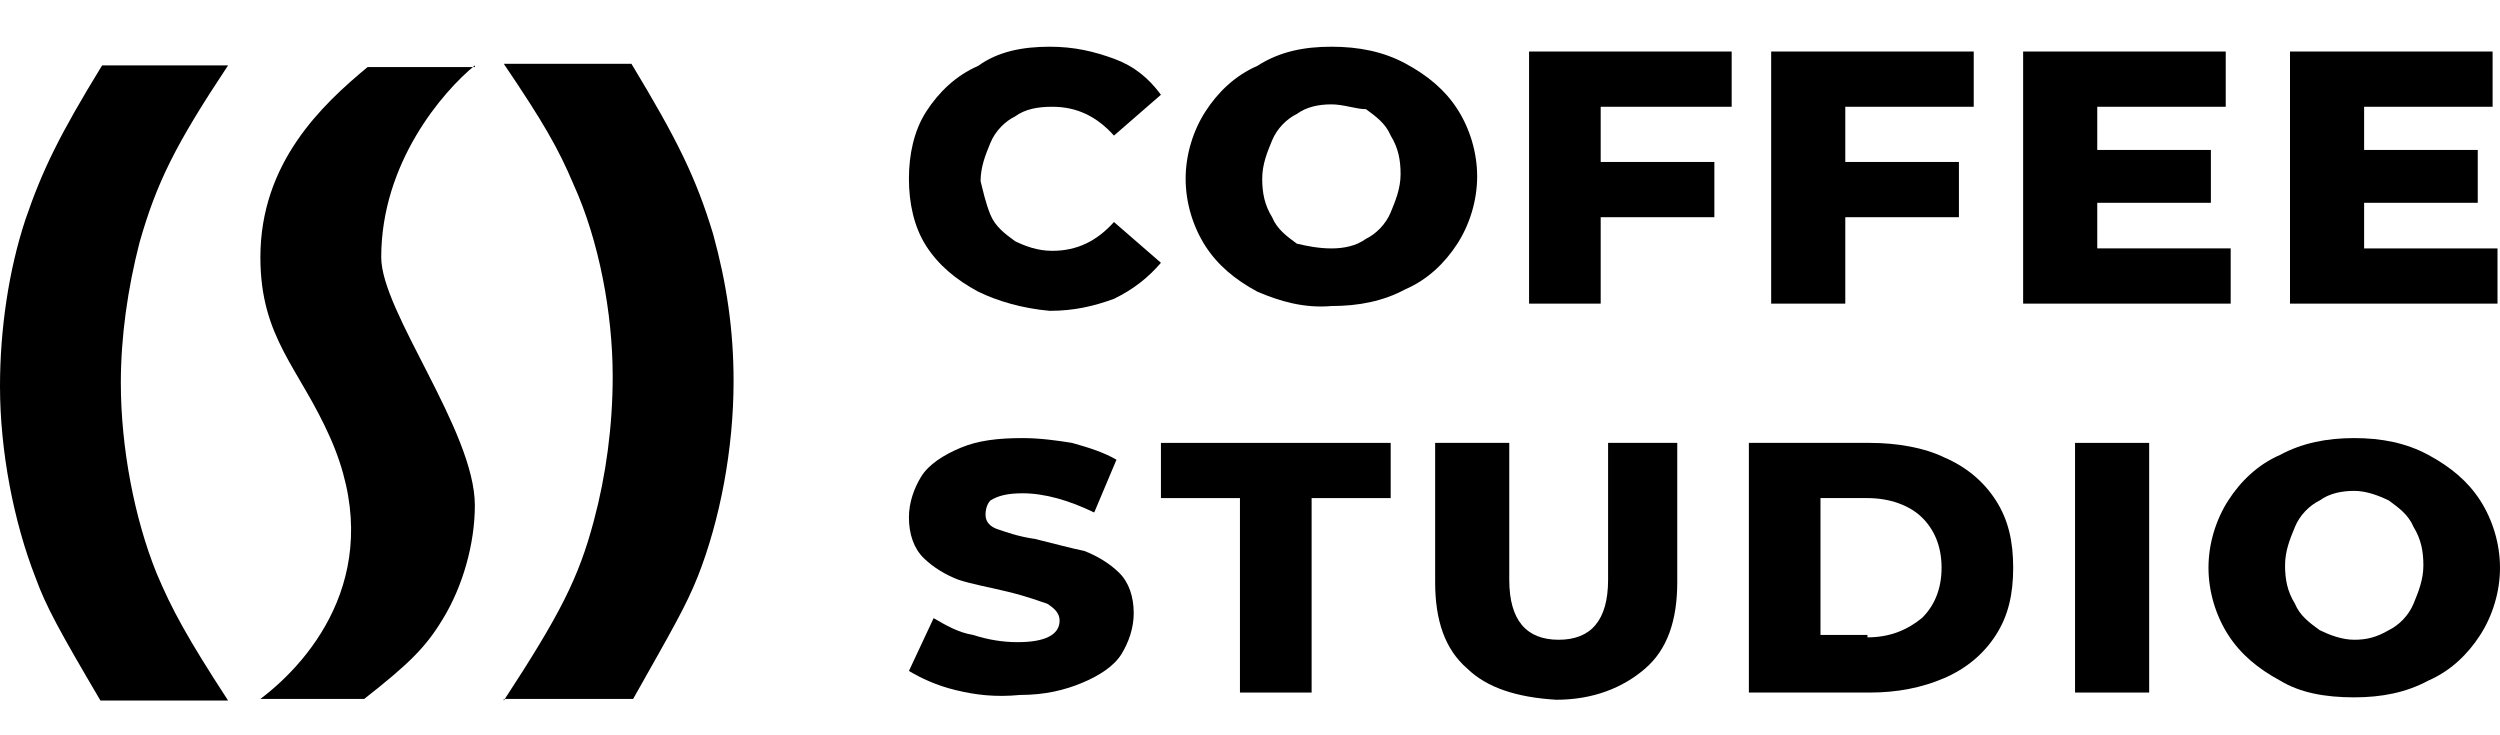 <svg width="51" height="15" viewBox="0 0 51 15" fill="none" xmlns="http://www.w3.org/2000/svg">
<path d="M2.049 14.291C1.215 12.874 0.937 12.368 0.729 11.794C0.278 10.647 0 9.196 0 7.88C0 6.733 0.174 5.518 0.521 4.472C0.868 3.46 1.215 2.752 2.083 1.334H4.653C3.576 2.954 3.194 3.73 2.847 4.945C2.604 5.89 2.465 6.868 2.465 7.813C2.465 9.129 2.743 10.58 3.194 11.693C3.507 12.436 3.819 13.009 4.653 14.291H2.049Z" fill="currentColor"/>
<path d="M9.687 1.334C9.027 1.874 7.777 3.325 7.777 5.249C7.777 6.362 9.687 8.791 9.687 10.31C9.687 11.086 9.444 11.963 9.027 12.638C8.68 13.212 8.333 13.549 7.43 14.258H5.312C6.388 13.448 7.916 11.592 6.735 8.926C6.11 7.509 5.312 6.902 5.312 5.249C5.312 3.325 6.562 2.144 7.499 1.368H9.687V1.334Z" fill="currentColor"/>
<path d="M10.277 14.292C11.423 12.537 11.805 11.795 12.117 10.614C12.361 9.703 12.499 8.691 12.499 7.678C12.499 6.396 12.222 4.911 11.701 3.764C11.388 3.022 11.076 2.482 10.277 1.301H12.881C13.819 2.853 14.201 3.629 14.548 4.776C14.826 5.789 14.965 6.734 14.965 7.779C14.965 9.163 14.687 10.614 14.235 11.761C13.992 12.368 13.715 12.841 12.916 14.258H10.277V14.292Z" fill="currentColor"/>
<path d="M19.953 5.949C19.5 5.704 19.147 5.41 18.895 5.019C18.643 4.627 18.542 4.137 18.542 3.647C18.542 3.157 18.643 2.668 18.895 2.276C19.147 1.884 19.5 1.541 19.953 1.345C20.357 1.051 20.861 0.953 21.415 0.953C21.919 0.953 22.322 1.051 22.725 1.198C23.129 1.345 23.431 1.59 23.683 1.933L22.725 2.766C22.373 2.374 21.969 2.178 21.465 2.178C21.163 2.178 20.911 2.227 20.709 2.374C20.508 2.472 20.306 2.668 20.205 2.913C20.105 3.157 20.004 3.402 20.004 3.696C20.054 3.892 20.105 4.137 20.205 4.382C20.306 4.627 20.508 4.774 20.709 4.921C20.911 5.019 21.163 5.117 21.465 5.117C21.969 5.117 22.373 4.921 22.725 4.529L23.683 5.361C23.431 5.655 23.129 5.9 22.725 6.096C22.322 6.243 21.919 6.341 21.415 6.341C20.861 6.292 20.357 6.145 19.953 5.949Z" fill="currentColor"/>
<path d="M25.648 5.949C25.195 5.704 24.842 5.41 24.59 5.019C24.338 4.627 24.187 4.137 24.187 3.647C24.187 3.157 24.338 2.668 24.59 2.276C24.842 1.884 25.195 1.541 25.648 1.345C26.102 1.051 26.606 0.953 27.16 0.953C27.715 0.953 28.219 1.051 28.672 1.296C29.126 1.541 29.479 1.835 29.731 2.227C29.983 2.619 30.134 3.108 30.134 3.598C30.134 4.088 29.983 4.578 29.731 4.97C29.479 5.361 29.126 5.704 28.672 5.9C28.219 6.145 27.715 6.243 27.16 6.243C26.606 6.292 26.102 6.145 25.648 5.949ZM27.866 4.872C28.067 4.774 28.269 4.578 28.37 4.333C28.471 4.088 28.572 3.843 28.572 3.549C28.572 3.255 28.521 3.01 28.37 2.766C28.269 2.521 28.067 2.374 27.866 2.227C27.664 2.227 27.412 2.129 27.16 2.129C26.908 2.129 26.656 2.178 26.455 2.325C26.253 2.423 26.052 2.619 25.951 2.864C25.85 3.108 25.749 3.353 25.749 3.647C25.749 3.941 25.8 4.186 25.951 4.431C26.052 4.676 26.253 4.823 26.455 4.97C26.656 5.019 26.908 5.068 27.16 5.068C27.412 5.068 27.664 5.019 27.866 4.872Z" fill="currentColor"/>
<path d="M32.654 2.178V3.304H34.973V4.431H32.654V6.194H31.193V1.051H35.326V2.178H32.654Z" fill="currentColor"/>
<path d="M37.644 2.178V3.304H39.962V4.431H37.644V6.194H36.132V1.051H40.264V2.178H37.644Z" fill="currentColor"/>
<path d="M45.506 5.067V6.194H41.272V1.051H45.405V2.178H42.784V3.059H45.102V4.137H42.784V5.067H45.506Z" fill="currentColor"/>
<path d="M50.949 5.068V6.194H46.716V1.051H50.849V2.178H48.228V3.059H50.546V4.137H48.228V5.068H50.949Z" fill="currentColor"/>
<path d="M19.5 14.079C19.096 13.982 18.794 13.835 18.542 13.688L19.046 12.61C19.298 12.757 19.55 12.904 19.852 12.953C20.155 13.051 20.457 13.1 20.76 13.1C21.314 13.1 21.616 12.953 21.616 12.659C21.616 12.512 21.516 12.414 21.364 12.316C21.213 12.267 20.961 12.169 20.558 12.071C20.155 11.973 19.852 11.924 19.55 11.826C19.298 11.729 19.046 11.582 18.845 11.386C18.643 11.19 18.542 10.896 18.542 10.553C18.542 10.259 18.643 9.965 18.794 9.72C18.945 9.476 19.248 9.28 19.601 9.133C19.953 8.986 20.357 8.937 20.86 8.937C21.213 8.937 21.566 8.986 21.869 9.035C22.221 9.133 22.524 9.231 22.776 9.378L22.322 10.455C21.818 10.21 21.314 10.063 20.86 10.063C20.558 10.063 20.357 10.112 20.205 10.21C20.155 10.259 20.105 10.357 20.105 10.504C20.105 10.651 20.205 10.749 20.357 10.798C20.508 10.847 20.76 10.945 21.113 10.994C21.516 11.092 21.869 11.19 22.12 11.239C22.372 11.337 22.625 11.484 22.826 11.68C23.028 11.876 23.128 12.169 23.128 12.512C23.128 12.806 23.028 13.1 22.877 13.345C22.725 13.59 22.423 13.786 22.07 13.932C21.717 14.079 21.314 14.177 20.81 14.177C20.306 14.226 19.903 14.177 19.5 14.079Z" fill="currentColor"/>
<path d="M25.295 10.161H23.683V9.035H28.37V10.161H26.757V14.128H25.295V10.161Z" fill="currentColor"/>
<path d="M29.932 13.639C29.478 13.247 29.277 12.659 29.277 11.875V9.035H30.789V11.826C30.789 12.659 31.142 13.051 31.797 13.051C32.452 13.051 32.805 12.659 32.805 11.826V9.035H34.216V11.875C34.216 12.659 34.014 13.247 33.561 13.639C33.107 14.03 32.502 14.275 31.746 14.275C30.94 14.226 30.335 14.03 29.932 13.639Z" fill="currentColor"/>
<path d="M35.677 9.035H38.146C38.701 9.035 39.255 9.133 39.658 9.329C40.112 9.524 40.465 9.818 40.717 10.21C40.969 10.602 41.069 11.043 41.069 11.582C41.069 12.12 40.969 12.561 40.717 12.953C40.465 13.345 40.112 13.639 39.658 13.835C39.205 14.03 38.701 14.128 38.146 14.128H35.677V9.035ZM38.096 13.002C38.55 13.002 38.902 12.855 39.205 12.61C39.457 12.365 39.608 12.022 39.608 11.582C39.608 11.141 39.457 10.798 39.205 10.553C38.953 10.308 38.55 10.161 38.096 10.161H37.138V12.953H38.096V13.002Z" fill="currentColor"/>
<path d="M43.843 9.035H42.331V14.128H43.843V9.035Z" fill="currentColor"/>
<path d="M46.514 13.884C46.061 13.639 45.708 13.345 45.456 12.953C45.204 12.561 45.053 12.071 45.053 11.582C45.053 11.092 45.204 10.602 45.456 10.21C45.708 9.818 46.061 9.476 46.514 9.28C46.968 9.035 47.472 8.937 48.026 8.937C48.581 8.937 49.085 9.035 49.538 9.28C49.992 9.525 50.345 9.818 50.597 10.21C50.849 10.602 51 11.092 51 11.582C51 12.071 50.849 12.561 50.597 12.953C50.345 13.345 49.992 13.688 49.538 13.884C49.085 14.129 48.581 14.226 48.026 14.226C47.421 14.226 46.917 14.129 46.514 13.884ZM48.732 12.855C48.933 12.757 49.135 12.561 49.236 12.316C49.337 12.071 49.437 11.826 49.437 11.533C49.437 11.239 49.387 10.994 49.236 10.749C49.135 10.504 48.933 10.357 48.732 10.21C48.53 10.112 48.278 10.014 48.026 10.014C47.774 10.014 47.522 10.063 47.321 10.21C47.119 10.308 46.917 10.504 46.817 10.749C46.716 10.994 46.615 11.239 46.615 11.533C46.615 11.826 46.665 12.071 46.817 12.316C46.917 12.561 47.119 12.708 47.321 12.855C47.522 12.953 47.774 13.051 48.026 13.051C48.278 13.051 48.48 13.002 48.732 12.855Z" fill="currentColor"/>
</svg>
